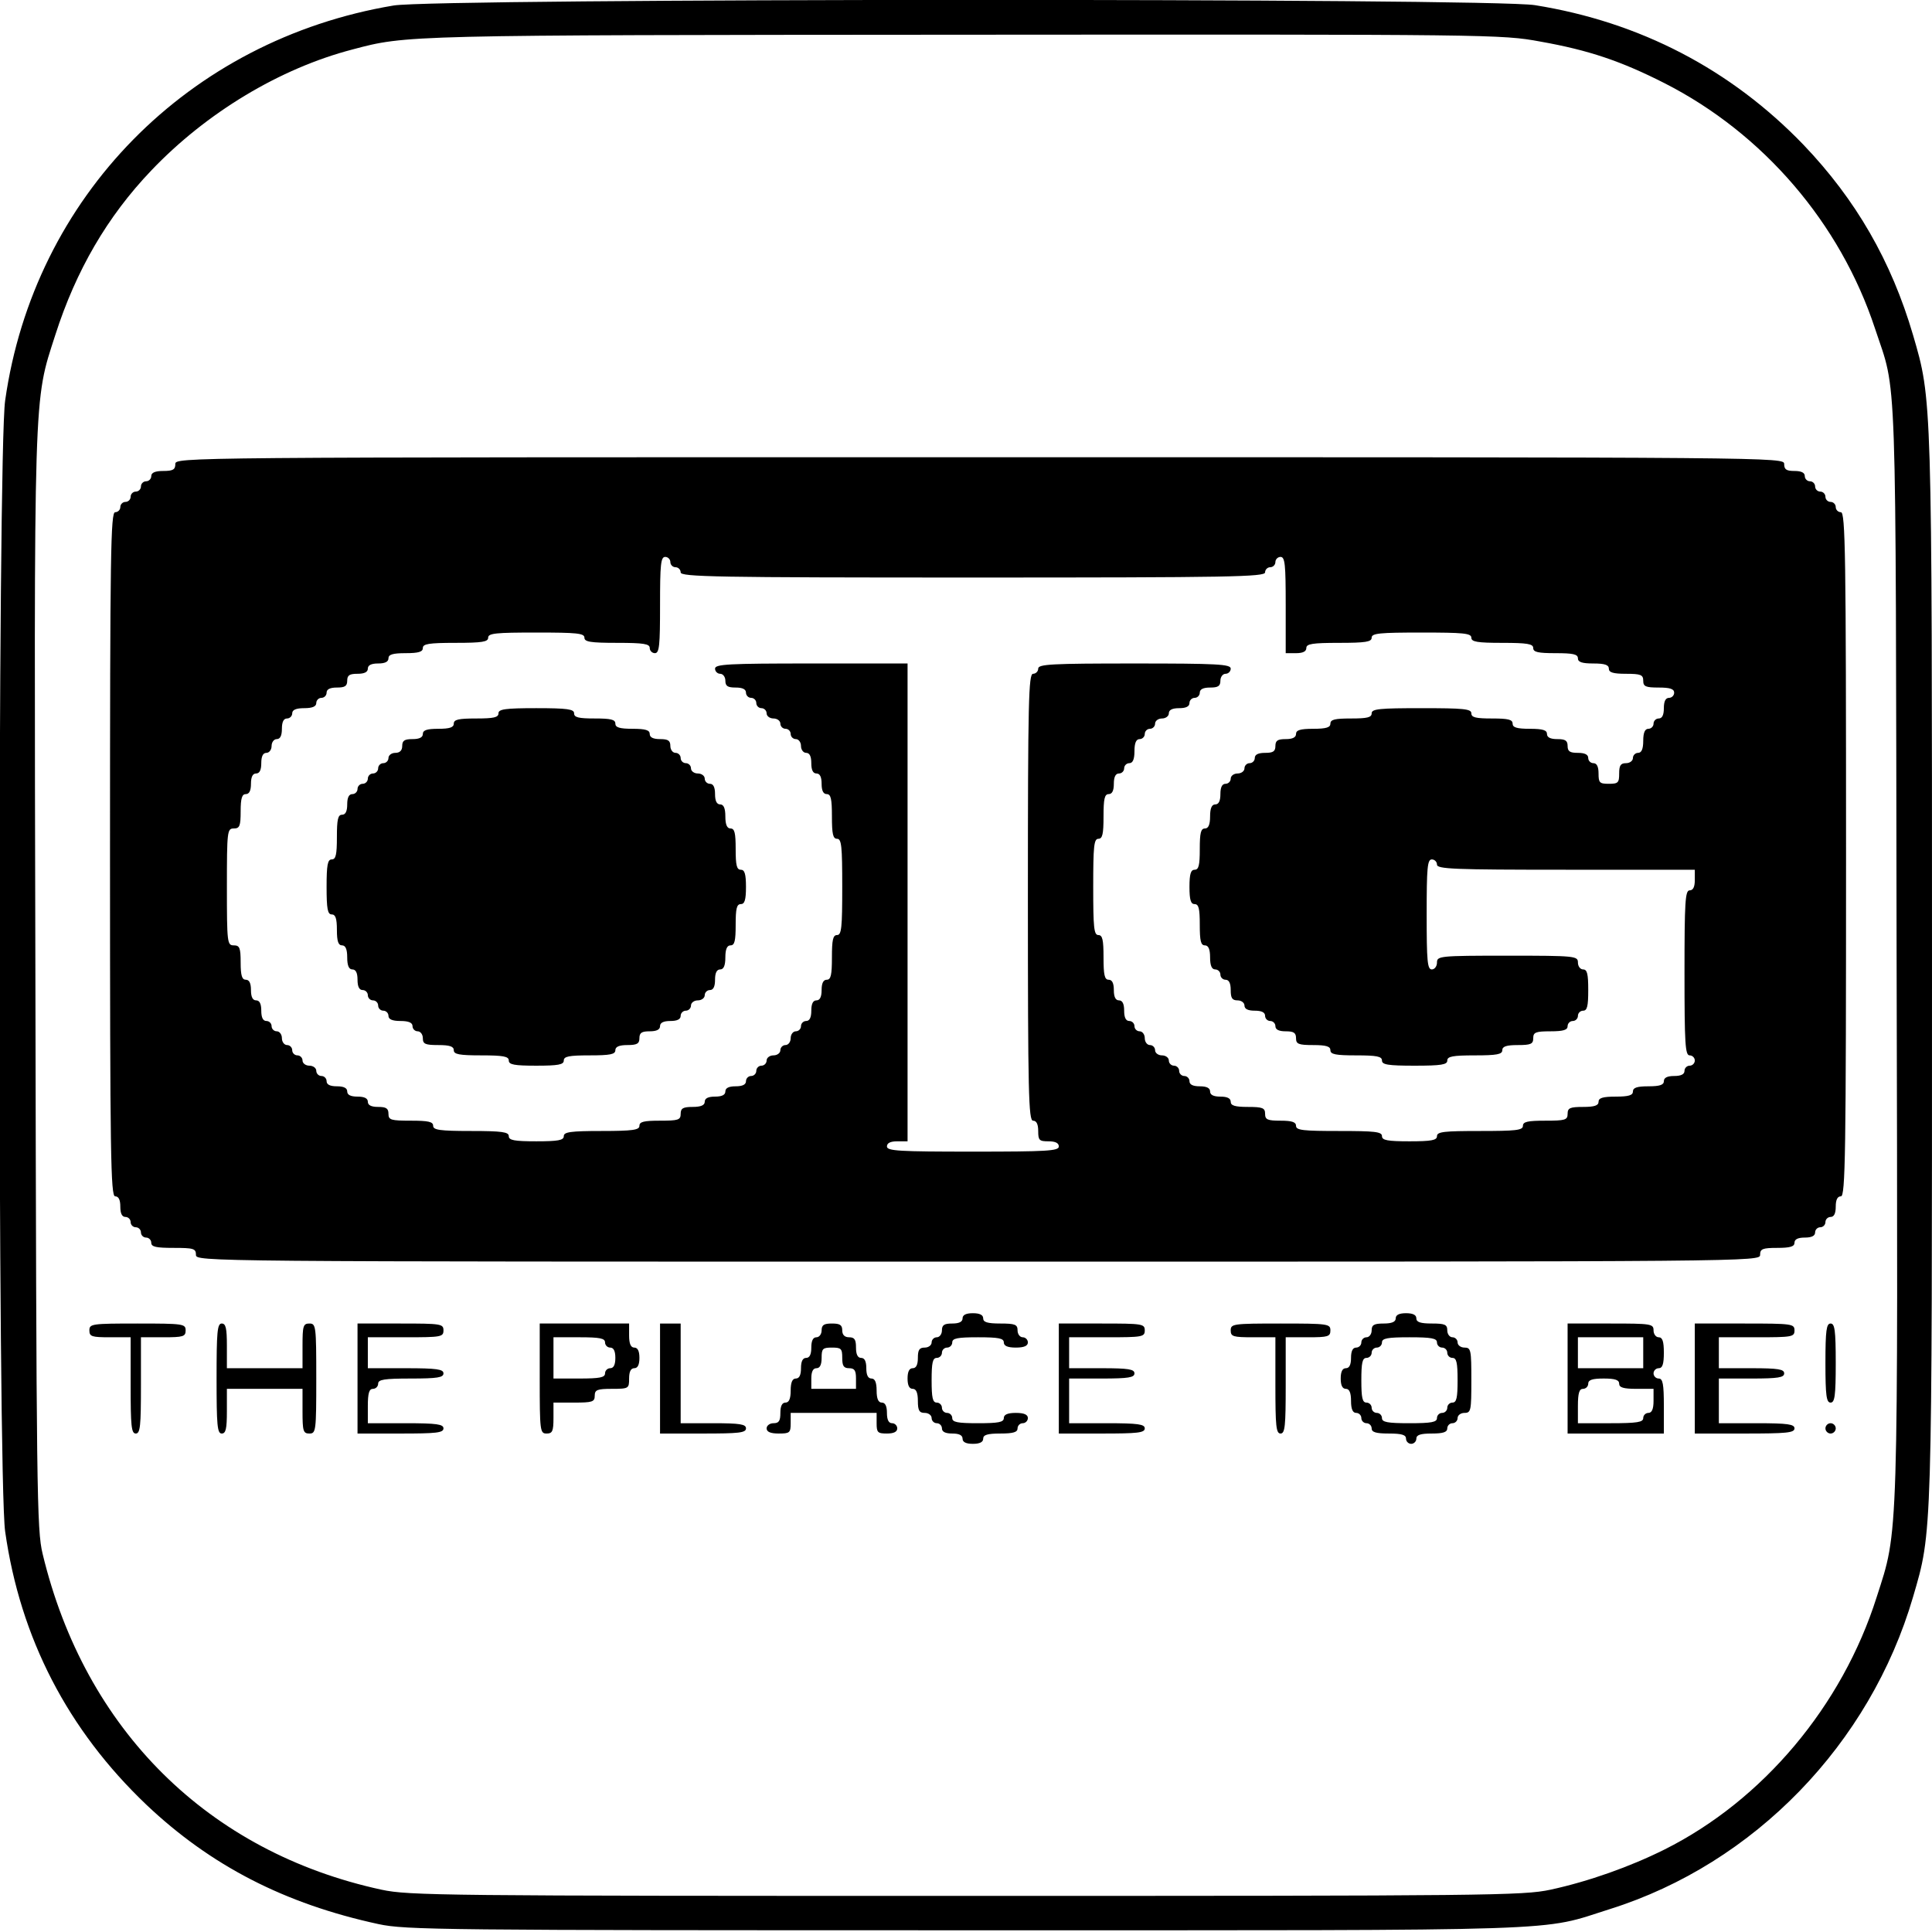 <?xml version="1.0" standalone="no"?>
<!DOCTYPE svg PUBLIC "-//W3C//DTD SVG 20010904//EN"
 "http://www.w3.org/TR/2001/REC-SVG-20010904/DTD/svg10.dtd">
<svg version="1.0" xmlns="http://www.w3.org/2000/svg"
 width="562pt" height="562pt" viewBox="0 0 562 562"
 preserveAspectRatio="xMidYMid meet">
<g transform="translate(0,562) scale(0.1,-0.1)"
fill="#000000" stroke="none">
<path d="M1145 5604 c-597 -100 -1046 -557 -1130 -1149 -22 -149 -22 -3141 0
-3290 44 -310 182 -577 411 -795 187 -177 402 -288 675 -347 79 -17 180 -18
1709 -18 1794 0 1665 -4 1874 62 419 132 756 480 881 908 56 192 55 161 55
1830 0 1669 0 1651 -55 1840 -63 215 -166 394 -319 554 -211 219 -475 357
-781 406 -129 21 -3196 20 -3320 -1z m3336 -105 c141 -25 235 -57 361 -121
287 -146 511 -407 612 -713 65 -197 60 -61 63 -1807 4 -1747 6 -1685 -58
-1884 -100 -316 -331 -591 -617 -734 -100 -50 -221 -93 -332 -117 -80 -17
-174 -18 -1700 -18 -1526 0 -1620 1 -1700 18 -504 109 -863 465 -986 977 -17
70 -18 174 -21 1662 -4 1748 -6 1685 58 1884 60 187 151 344 279 478 160 168
374 297 585 352 158 42 149 42 1776 43 1539 1 1567 1 1680 -20z"/>
<path d="M510 4270 c0 -16 -7 -20 -35 -20 -24 0 -35 -5 -35 -15 0 -8 -7 -15
-15 -15 -8 0 -15 -7 -15 -15 0 -8 -7 -15 -15 -15 -8 0 -15 -7 -15 -15 0 -8 -7
-15 -15 -15 -8 0 -15 -7 -15 -15 0 -8 -7 -15 -15 -15 -13 0 -15 -117 -15 -995
0 -878 2 -995 15 -995 10 0 15 -10 15 -30 0 -20 5 -30 15 -30 8 0 15 -7 15
-15 0 -8 7 -15 15 -15 8 0 15 -7 15 -15 0 -8 7 -15 15 -15 8 0 15 -7 15 -15 0
-12 14 -15 65 -15 58 0 65 -2 65 -20 0 -20 7 -20 2275 -20 2268 0 2275 0 2275
20 0 17 7 20 50 20 38 0 50 4 50 15 0 10 10 15 30 15 20 0 30 5 30 15 0 8 7
15 15 15 8 0 15 7 15 15 0 8 7 15 15 15 10 0 15 10 15 30 0 20 5 30 15 30 13
0 15 117 15 995 0 878 -2 995 -15 995 -8 0 -15 7 -15 15 0 8 -7 15 -15 15 -8
0 -15 7 -15 15 0 8 -7 15 -15 15 -8 0 -15 7 -15 15 0 8 -7 15 -15 15 -8 0 -15
7 -15 15 0 10 -10 15 -30 15 -23 0 -30 4 -30 20 0 20 -7 20 -2340 20 -2333 0
-2340 0 -2340 -20z m1440 -285 c0 -8 7 -15 15 -15 8 0 15 -7 15 -15 0 -13 101
-15 850 -15 749 0 850 2 850 15 0 8 7 15 15 15 8 0 15 7 15 15 0 8 7 15 15 15
13 0 15 -22 15 -140 l0 -140 30 0 c20 0 30 5 30 15 0 12 17 15 95 15 78 0 95
3 95 15 0 13 23 15 145 15 122 0 145 -2 145 -15 0 -12 17 -15 90 -15 73 0 90
-3 90 -15 0 -12 14 -15 65 -15 51 0 65 -3 65 -15 0 -11 12 -15 45 -15 33 0 45
-4 45 -15 0 -11 12 -15 50 -15 43 0 50 -3 50 -20 0 -17 7 -20 45 -20 33 0 45
-4 45 -15 0 -8 -7 -15 -15 -15 -10 0 -15 -10 -15 -30 0 -20 -5 -30 -15 -30 -8
0 -15 -7 -15 -15 0 -8 -7 -15 -15 -15 -10 0 -15 -11 -15 -35 0 -24 -5 -35 -15
-35 -8 0 -15 -7 -15 -15 0 -8 -9 -15 -20 -15 -16 0 -20 -7 -20 -30 0 -27 -3
-30 -30 -30 -27 0 -30 3 -30 30 0 20 -5 30 -15 30 -8 0 -15 7 -15 15 0 10 -10
15 -30 15 -23 0 -30 4 -30 20 0 16 -7 20 -30 20 -20 0 -30 5 -30 15 0 11 -12
15 -50 15 -38 0 -50 4 -50 15 0 12 -13 15 -60 15 -47 0 -60 3 -60 15 0 13 -23
15 -145 15 -122 0 -145 -2 -145 -15 0 -12 -13 -15 -60 -15 -47 0 -60 -3 -60
-15 0 -11 -12 -15 -50 -15 -38 0 -50 -4 -50 -15 0 -10 -10 -15 -30 -15 -23 0
-30 -4 -30 -20 0 -16 -7 -20 -30 -20 -20 0 -30 -5 -30 -15 0 -8 -7 -15 -15
-15 -8 0 -15 -7 -15 -15 0 -8 -9 -15 -20 -15 -11 0 -20 -7 -20 -15 0 -8 -7
-15 -15 -15 -10 0 -15 -10 -15 -30 0 -20 -5 -30 -15 -30 -10 0 -15 -11 -15
-35 0 -24 -5 -35 -15 -35 -12 0 -15 -13 -15 -60 0 -47 -3 -60 -15 -60 -11 0
-15 -12 -15 -50 0 -38 4 -50 15 -50 12 0 15 -13 15 -60 0 -47 3 -60 15 -60 10
0 15 -11 15 -35 0 -24 5 -35 15 -35 8 0 15 -7 15 -15 0 -8 7 -15 15 -15 10 0
15 -10 15 -30 0 -23 4 -30 20 -30 11 0 20 -7 20 -15 0 -10 10 -15 30 -15 20 0
30 -5 30 -15 0 -8 7 -15 15 -15 8 0 15 -7 15 -15 0 -10 10 -15 30 -15 23 0 30
-4 30 -20 0 -17 7 -20 50 -20 38 0 50 -4 50 -15 0 -12 15 -15 75 -15 60 0 75
-3 75 -15 0 -12 17 -15 95 -15 78 0 95 3 95 15 0 12 16 15 80 15 64 0 80 3 80
15 0 11 12 15 45 15 38 0 45 3 45 20 0 17 7 20 50 20 38 0 50 4 50 15 0 8 7
15 15 15 8 0 15 7 15 15 0 8 7 15 15 15 12 0 15 13 15 60 0 47 -3 60 -15 60
-8 0 -15 9 -15 20 0 19 -7 20 -205 20 -198 0 -205 -1 -205 -20 0 -11 -7 -20
-15 -20 -13 0 -15 24 -15 160 0 136 2 160 15 160 8 0 15 -7 15 -15 0 -13 48
-15 375 -15 l375 0 0 -30 c0 -20 -5 -30 -15 -30 -13 0 -15 -33 -15 -240 0
-207 2 -240 15 -240 8 0 15 -7 15 -15 0 -8 -7 -15 -15 -15 -8 0 -15 -7 -15
-15 0 -10 -10 -15 -30 -15 -20 0 -30 -5 -30 -15 0 -11 -12 -15 -45 -15 -33 0
-45 -4 -45 -15 0 -11 -12 -15 -50 -15 -38 0 -50 -4 -50 -15 0 -11 -12 -15 -45
-15 -38 0 -45 -3 -45 -20 0 -18 -7 -20 -65 -20 -51 0 -65 -3 -65 -15 0 -13
-21 -15 -125 -15 -104 0 -125 -2 -125 -15 0 -12 -16 -15 -80 -15 -64 0 -80 3
-80 15 0 13 -21 15 -125 15 -104 0 -125 2 -125 15 0 11 -12 15 -45 15 -38 0
-45 3 -45 20 0 17 -7 20 -50 20 -38 0 -50 4 -50 15 0 10 -10 15 -30 15 -20 0
-30 5 -30 15 0 10 -10 15 -30 15 -20 0 -30 5 -30 15 0 8 -7 15 -15 15 -8 0
-15 7 -15 15 0 8 -7 15 -15 15 -8 0 -15 7 -15 15 0 8 -9 15 -20 15 -11 0 -20
7 -20 15 0 8 -7 15 -15 15 -8 0 -15 9 -15 20 0 11 -7 20 -15 20 -8 0 -15 7
-15 15 0 8 -7 15 -15 15 -10 0 -15 10 -15 30 0 20 -5 30 -15 30 -10 0 -15 10
-15 30 0 20 -5 30 -15 30 -12 0 -15 14 -15 65 0 51 -3 65 -15 65 -13 0 -15 22
-15 140 0 118 2 140 15 140 12 0 15 14 15 65 0 51 3 65 15 65 10 0 15 10 15
30 0 20 5 30 15 30 8 0 15 7 15 15 0 8 7 15 15 15 10 0 15 11 15 35 0 24 5 35
15 35 8 0 15 7 15 15 0 8 7 15 15 15 8 0 15 7 15 15 0 8 9 15 20 15 11 0 20 7
20 15 0 10 10 15 30 15 20 0 30 5 30 15 0 8 7 15 15 15 8 0 15 7 15 15 0 10
10 15 30 15 23 0 30 4 30 20 0 11 7 20 15 20 8 0 15 7 15 15 0 13 -38 15 -280
15 -242 0 -280 -2 -280 -15 0 -8 -7 -15 -15 -15 -13 0 -15 -79 -15 -650 0
-571 2 -650 15 -650 10 0 15 -10 15 -30 0 -27 3 -30 30 -30 20 0 30 -5 30 -15
0 -13 -34 -15 -250 -15 -216 0 -250 2 -250 15 0 10 10 15 30 15 l30 0 0 695 0
695 -280 0 c-242 0 -280 -2 -280 -15 0 -8 7 -15 15 -15 8 0 15 -9 15 -20 0
-16 7 -20 30 -20 20 0 30 -5 30 -15 0 -8 7 -15 15 -15 8 0 15 -7 15 -15 0 -8
7 -15 15 -15 8 0 15 -7 15 -15 0 -8 9 -15 20 -15 11 0 20 -7 20 -15 0 -8 7
-15 15 -15 8 0 15 -7 15 -15 0 -8 7 -15 15 -15 8 0 15 -9 15 -20 0 -11 7 -20
15 -20 10 0 15 -10 15 -30 0 -20 5 -30 15 -30 10 0 15 -10 15 -30 0 -20 5 -30
15 -30 12 0 15 -14 15 -65 0 -51 3 -65 15 -65 13 0 15 -22 15 -140 0 -118 -2
-140 -15 -140 -12 0 -15 -14 -15 -65 0 -51 -3 -65 -15 -65 -10 0 -15 -10 -15
-30 0 -20 -5 -30 -15 -30 -10 0 -15 -10 -15 -30 0 -20 -5 -30 -15 -30 -8 0
-15 -7 -15 -15 0 -8 -7 -15 -15 -15 -8 0 -15 -9 -15 -20 0 -11 -7 -20 -15 -20
-8 0 -15 -7 -15 -15 0 -8 -9 -15 -20 -15 -11 0 -20 -7 -20 -15 0 -8 -7 -15
-15 -15 -8 0 -15 -7 -15 -15 0 -8 -7 -15 -15 -15 -8 0 -15 -7 -15 -15 0 -10
-10 -15 -30 -15 -20 0 -30 -5 -30 -15 0 -10 -10 -15 -30 -15 -20 0 -30 -5 -30
-15 0 -10 -11 -15 -35 -15 -28 0 -35 -4 -35 -20 0 -18 -7 -20 -60 -20 -47 0
-60 -3 -60 -15 0 -12 -19 -15 -110 -15 -91 0 -110 -3 -110 -15 0 -12 -16 -15
-80 -15 -64 0 -80 3 -80 15 0 12 -19 15 -110 15 -91 0 -110 3 -110 15 0 12
-14 15 -65 15 -58 0 -65 2 -65 20 0 16 -7 20 -30 20 -20 0 -30 5 -30 15 0 10
-10 15 -30 15 -20 0 -30 5 -30 15 0 10 -10 15 -30 15 -20 0 -30 5 -30 15 0 8
-7 15 -15 15 -8 0 -15 7 -15 15 0 8 -9 15 -20 15 -11 0 -20 7 -20 15 0 8 -7
15 -15 15 -8 0 -15 7 -15 15 0 8 -7 15 -15 15 -8 0 -15 9 -15 20 0 11 -7 20
-15 20 -8 0 -15 7 -15 15 0 8 -7 15 -15 15 -10 0 -15 10 -15 30 0 20 -5 30
-15 30 -10 0 -15 10 -15 30 0 20 -5 30 -15 30 -11 0 -15 12 -15 50 0 43 -3 50
-20 50 -19 0 -20 7 -20 170 0 163 1 170 20 170 17 0 20 7 20 50 0 38 4 50 15
50 10 0 15 10 15 30 0 20 5 30 15 30 10 0 15 10 15 30 0 20 5 30 15 30 8 0 15
9 15 20 0 11 7 20 15 20 10 0 15 10 15 30 0 20 5 30 15 30 8 0 15 7 15 15 0
10 11 15 35 15 24 0 35 5 35 15 0 8 7 15 15 15 8 0 15 7 15 15 0 10 10 15 30
15 23 0 30 4 30 20 0 16 7 20 30 20 20 0 30 5 30 15 0 10 10 15 30 15 20 0 30
5 30 15 0 11 12 15 50 15 38 0 50 4 50 15 0 12 17 15 95 15 78 0 95 3 95 15 0
13 22 15 140 15 118 0 140 -2 140 -15 0 -12 17 -15 95 -15 78 0 95 -3 95 -15
0 -8 7 -15 15 -15 13 0 15 22 15 140 0 118 2 140 15 140 8 0 15 -7 15 -15z"/>
<path d="M1450 3545 c0 -12 -14 -15 -65 -15 -51 0 -65 -3 -65 -15 0 -11 -12
-15 -45 -15 -33 0 -45 -4 -45 -15 0 -10 -10 -15 -30 -15 -23 0 -30 -4 -30 -20
0 -13 -7 -20 -20 -20 -11 0 -20 -7 -20 -15 0 -8 -7 -15 -15 -15 -8 0 -15 -7
-15 -15 0 -8 -7 -15 -15 -15 -8 0 -15 -7 -15 -15 0 -8 -7 -15 -15 -15 -8 0
-15 -7 -15 -15 0 -8 -7 -15 -15 -15 -10 0 -15 -10 -15 -30 0 -20 -5 -30 -15
-30 -12 0 -15 -14 -15 -65 0 -51 -3 -65 -15 -65 -12 0 -15 -16 -15 -80 0 -64
3 -80 15 -80 11 0 15 -12 15 -45 0 -33 4 -45 15 -45 10 0 15 -11 15 -35 0 -24
5 -35 15 -35 10 0 15 -10 15 -30 0 -20 5 -30 15 -30 8 0 15 -7 15 -15 0 -8 7
-15 15 -15 8 0 15 -7 15 -15 0 -8 7 -15 15 -15 8 0 15 -7 15 -15 0 -10 11 -15
35 -15 24 0 35 -5 35 -15 0 -8 7 -15 15 -15 8 0 15 -9 15 -20 0 -17 7 -20 45
-20 33 0 45 -4 45 -15 0 -12 16 -15 80 -15 64 0 80 -3 80 -15 0 -12 16 -15 80
-15 64 0 80 3 80 15 0 12 15 15 75 15 60 0 75 3 75 15 0 10 11 15 35 15 28 0
35 4 35 20 0 16 7 20 30 20 20 0 30 5 30 15 0 10 10 15 30 15 20 0 30 5 30 15
0 8 7 15 15 15 8 0 15 7 15 15 0 8 9 15 20 15 11 0 20 7 20 15 0 8 7 15 15 15
10 0 15 10 15 30 0 20 5 30 15 30 10 0 15 11 15 35 0 24 5 35 15 35 12 0 15
13 15 60 0 47 3 60 15 60 11 0 15 12 15 50 0 38 -4 50 -15 50 -12 0 -15 13
-15 60 0 47 -3 60 -15 60 -10 0 -15 11 -15 35 0 24 -5 35 -15 35 -10 0 -15 10
-15 30 0 20 -5 30 -15 30 -8 0 -15 7 -15 15 0 8 -9 15 -20 15 -11 0 -20 7 -20
15 0 8 -7 15 -15 15 -8 0 -15 7 -15 15 0 8 -7 15 -15 15 -8 0 -15 9 -15 20 0
16 -7 20 -30 20 -20 0 -30 5 -30 15 0 11 -12 15 -50 15 -38 0 -50 4 -50 15 0
12 -13 15 -60 15 -47 0 -60 3 -60 15 0 12 -19 15 -110 15 -91 0 -110 -3 -110
-15z"/>
<path d="M2800 1785 c0 -10 -10 -15 -30 -15 -23 0 -30 -4 -30 -20 0 -11 -7
-20 -15 -20 -8 0 -15 -7 -15 -15 0 -8 -9 -15 -20 -15 -16 0 -20 -7 -20 -30 0
-20 -5 -30 -15 -30 -10 0 -15 -10 -15 -30 0 -20 5 -30 15 -30 10 0 15 -11 15
-35 0 -28 4 -35 20 -35 11 0 20 -7 20 -15 0 -8 7 -15 15 -15 8 0 15 -7 15 -15
0 -10 10 -15 30 -15 20 0 30 -5 30 -15 0 -10 10 -15 30 -15 20 0 30 5 30 15 0
11 12 15 50 15 38 0 50 4 50 15 0 8 7 15 15 15 8 0 15 7 15 15 0 10 -11 15
-35 15 -24 0 -35 -5 -35 -15 0 -12 -15 -15 -75 -15 -60 0 -75 3 -75 15 0 8 -7
15 -15 15 -8 0 -15 7 -15 15 0 8 -7 15 -15 15 -12 0 -15 14 -15 65 0 51 3 65
15 65 8 0 15 7 15 15 0 8 7 15 15 15 8 0 15 7 15 15 0 12 15 15 75 15 60 0 75
-3 75 -15 0 -10 11 -15 35 -15 24 0 35 5 35 15 0 8 -7 15 -15 15 -8 0 -15 9
-15 20 0 17 -7 20 -50 20 -38 0 -50 4 -50 15 0 10 -10 15 -30 15 -20 0 -30 -5
-30 -15z"/>
<path d="M4060 1785 c0 -10 -11 -15 -35 -15 -28 0 -35 -4 -35 -20 0 -11 -7
-20 -15 -20 -8 0 -15 -7 -15 -15 0 -8 -7 -15 -15 -15 -10 0 -15 -10 -15 -30 0
-20 -5 -30 -15 -30 -10 0 -15 -10 -15 -30 0 -20 5 -30 15 -30 10 0 15 -11 15
-35 0 -24 5 -35 15 -35 8 0 15 -7 15 -15 0 -8 7 -15 15 -15 8 0 15 -7 15 -15
0 -11 12 -15 50 -15 38 0 50 -4 50 -15 0 -8 7 -15 15 -15 8 0 15 7 15 15 0 11
12 15 45 15 33 0 45 4 45 15 0 8 7 15 15 15 8 0 15 7 15 15 0 8 9 15 20 15 19
0 20 7 20 95 0 88 -1 95 -20 95 -11 0 -20 7 -20 15 0 8 -7 15 -15 15 -8 0 -15
9 -15 20 0 17 -7 20 -45 20 -33 0 -45 4 -45 15 0 10 -10 15 -30 15 -20 0 -30
-5 -30 -15z m120 -70 c0 -8 7 -15 15 -15 8 0 15 -7 15 -15 0 -8 7 -15 15 -15
12 0 15 -14 15 -65 0 -51 -3 -65 -15 -65 -8 0 -15 -7 -15 -15 0 -8 -7 -15 -15
-15 -8 0 -15 -7 -15 -15 0 -12 -16 -15 -80 -15 -64 0 -80 3 -80 15 0 8 -7 15
-15 15 -8 0 -15 7 -15 15 0 8 -7 15 -15 15 -12 0 -15 14 -15 65 0 51 3 65 15
65 8 0 15 7 15 15 0 8 7 15 15 15 8 0 15 7 15 15 0 12 16 15 80 15 64 0 80 -3
80 -15z"/>
<path d="M260 1750 c0 -18 7 -20 60 -20 l60 0 0 -140 c0 -118 2 -140 15 -140
13 0 15 22 15 140 l0 140 65 0 c58 0 65 2 65 20 0 19 -7 20 -140 20 -133 0
-140 -1 -140 -20z"/>
<path d="M630 1610 c0 -136 2 -160 15 -160 12 0 15 14 15 65 l0 65 110 0 110
0 0 -65 c0 -58 2 -65 20 -65 19 0 20 7 20 160 0 153 -1 160 -20 160 -18 0 -20
-7 -20 -65 l0 -65 -110 0 -110 0 0 65 c0 51 -3 65 -15 65 -13 0 -15 -24 -15
-160z"/>
<path d="M1040 1610 l0 -160 125 0 c104 0 125 2 125 15 0 12 -19 15 -110 15
l-110 0 0 50 c0 38 4 50 15 50 8 0 15 7 15 15 0 12 17 15 95 15 78 0 95 3 95
15 0 12 -19 15 -110 15 l-110 0 0 45 0 45 110 0 c103 0 110 1 110 20 0 19 -7
20 -125 20 l-125 0 0 -160z"/>
<path d="M1570 1610 c0 -153 1 -160 20 -160 17 0 20 7 20 45 l0 45 60 0 c53 0
60 2 60 20 0 17 7 20 50 20 49 0 50 1 50 30 0 20 5 30 15 30 10 0 15 10 15 30
0 20 -5 30 -15 30 -10 0 -15 11 -15 35 l0 35 -130 0 -130 0 0 -160z m190 105
c0 -8 7 -15 15 -15 10 0 15 -10 15 -30 0 -20 -5 -30 -15 -30 -8 0 -15 -7 -15
-15 0 -12 -15 -15 -75 -15 l-75 0 0 60 0 60 75 0 c60 0 75 -3 75 -15z"/>
<path d="M1920 1610 l0 -160 125 0 c104 0 125 2 125 15 0 12 -17 15 -95 15
l-95 0 0 145 0 145 -30 0 -30 0 0 -160z"/>
<path d="M2390 1750 c0 -11 -7 -20 -15 -20 -10 0 -15 -10 -15 -30 0 -20 -5
-30 -15 -30 -10 0 -15 -10 -15 -30 0 -20 -5 -30 -15 -30 -10 0 -15 -11 -15
-35 0 -24 -5 -35 -15 -35 -10 0 -15 -10 -15 -30 0 -23 -4 -30 -20 -30 -11 0
-20 -7 -20 -15 0 -10 11 -15 35 -15 32 0 35 2 35 30 l0 30 125 0 125 0 0 -30
c0 -27 3 -30 30 -30 20 0 30 5 30 15 0 8 -7 15 -15 15 -10 0 -15 10 -15 30 0
20 -5 30 -15 30 -10 0 -15 11 -15 35 0 24 -5 35 -15 35 -10 0 -15 10 -15 30 0
20 -5 30 -15 30 -10 0 -15 10 -15 30 0 23 -4 30 -20 30 -13 0 -20 7 -20 20 0
16 -7 20 -30 20 -23 0 -30 -4 -30 -20z m60 -80 c0 -23 4 -30 20 -30 16 0 20
-7 20 -30 l0 -30 -65 0 -65 0 0 30 c0 20 5 30 15 30 10 0 15 10 15 30 0 27 3
30 30 30 27 0 30 -3 30 -30z"/>
<path d="M3080 1610 l0 -160 125 0 c104 0 125 2 125 15 0 12 -19 15 -110 15
l-110 0 0 65 0 65 95 0 c78 0 95 3 95 15 0 12 -17 15 -95 15 l-95 0 0 45 0 45
110 0 c103 0 110 1 110 20 0 19 -7 20 -125 20 l-125 0 0 -160z"/>
<path d="M3580 1750 c0 -18 7 -20 65 -20 l65 0 0 -140 c0 -118 2 -140 15 -140
13 0 15 22 15 140 l0 140 65 0 c58 0 65 2 65 20 0 19 -7 20 -145 20 -138 0
-145 -1 -145 -20z"/>
<path d="M4560 1610 l0 -160 140 0 140 0 0 80 c0 64 -3 80 -15 80 -8 0 -15 7
-15 15 0 8 7 15 15 15 11 0 15 12 15 45 0 33 -4 45 -15 45 -8 0 -15 9 -15 20
0 19 -7 20 -125 20 l-125 0 0 -160z m220 75 l0 -45 -95 0 -95 0 0 45 0 45 95
0 95 0 0 -45z m-70 -90 c0 -11 12 -15 50 -15 l50 0 0 -35 c0 -24 -5 -35 -15
-35 -8 0 -15 -7 -15 -15 0 -12 -17 -15 -95 -15 l-95 0 0 50 c0 38 4 50 15 50
8 0 15 7 15 15 0 11 12 15 45 15 33 0 45 -4 45 -15z"/>
<path d="M4930 1610 l0 -160 145 0 c122 0 145 2 145 15 0 12 -19 15 -110 15
l-110 0 0 65 0 65 95 0 c78 0 95 3 95 15 0 12 -17 15 -95 15 l-95 0 0 45 0 45
110 0 c103 0 110 1 110 20 0 19 -7 20 -145 20 l-145 0 0 -160z"/>
<path d="M5310 1655 c0 -96 3 -115 15 -115 12 0 15 19 15 115 0 96 -3 115 -15
115 -12 0 -15 -19 -15 -115z"/>
<path d="M5310 1465 c0 -8 7 -15 15 -15 8 0 15 7 15 15 0 8 -7 15 -15 15 -8 0
-15 -7 -15 -15z"/>
</g>
</svg>
